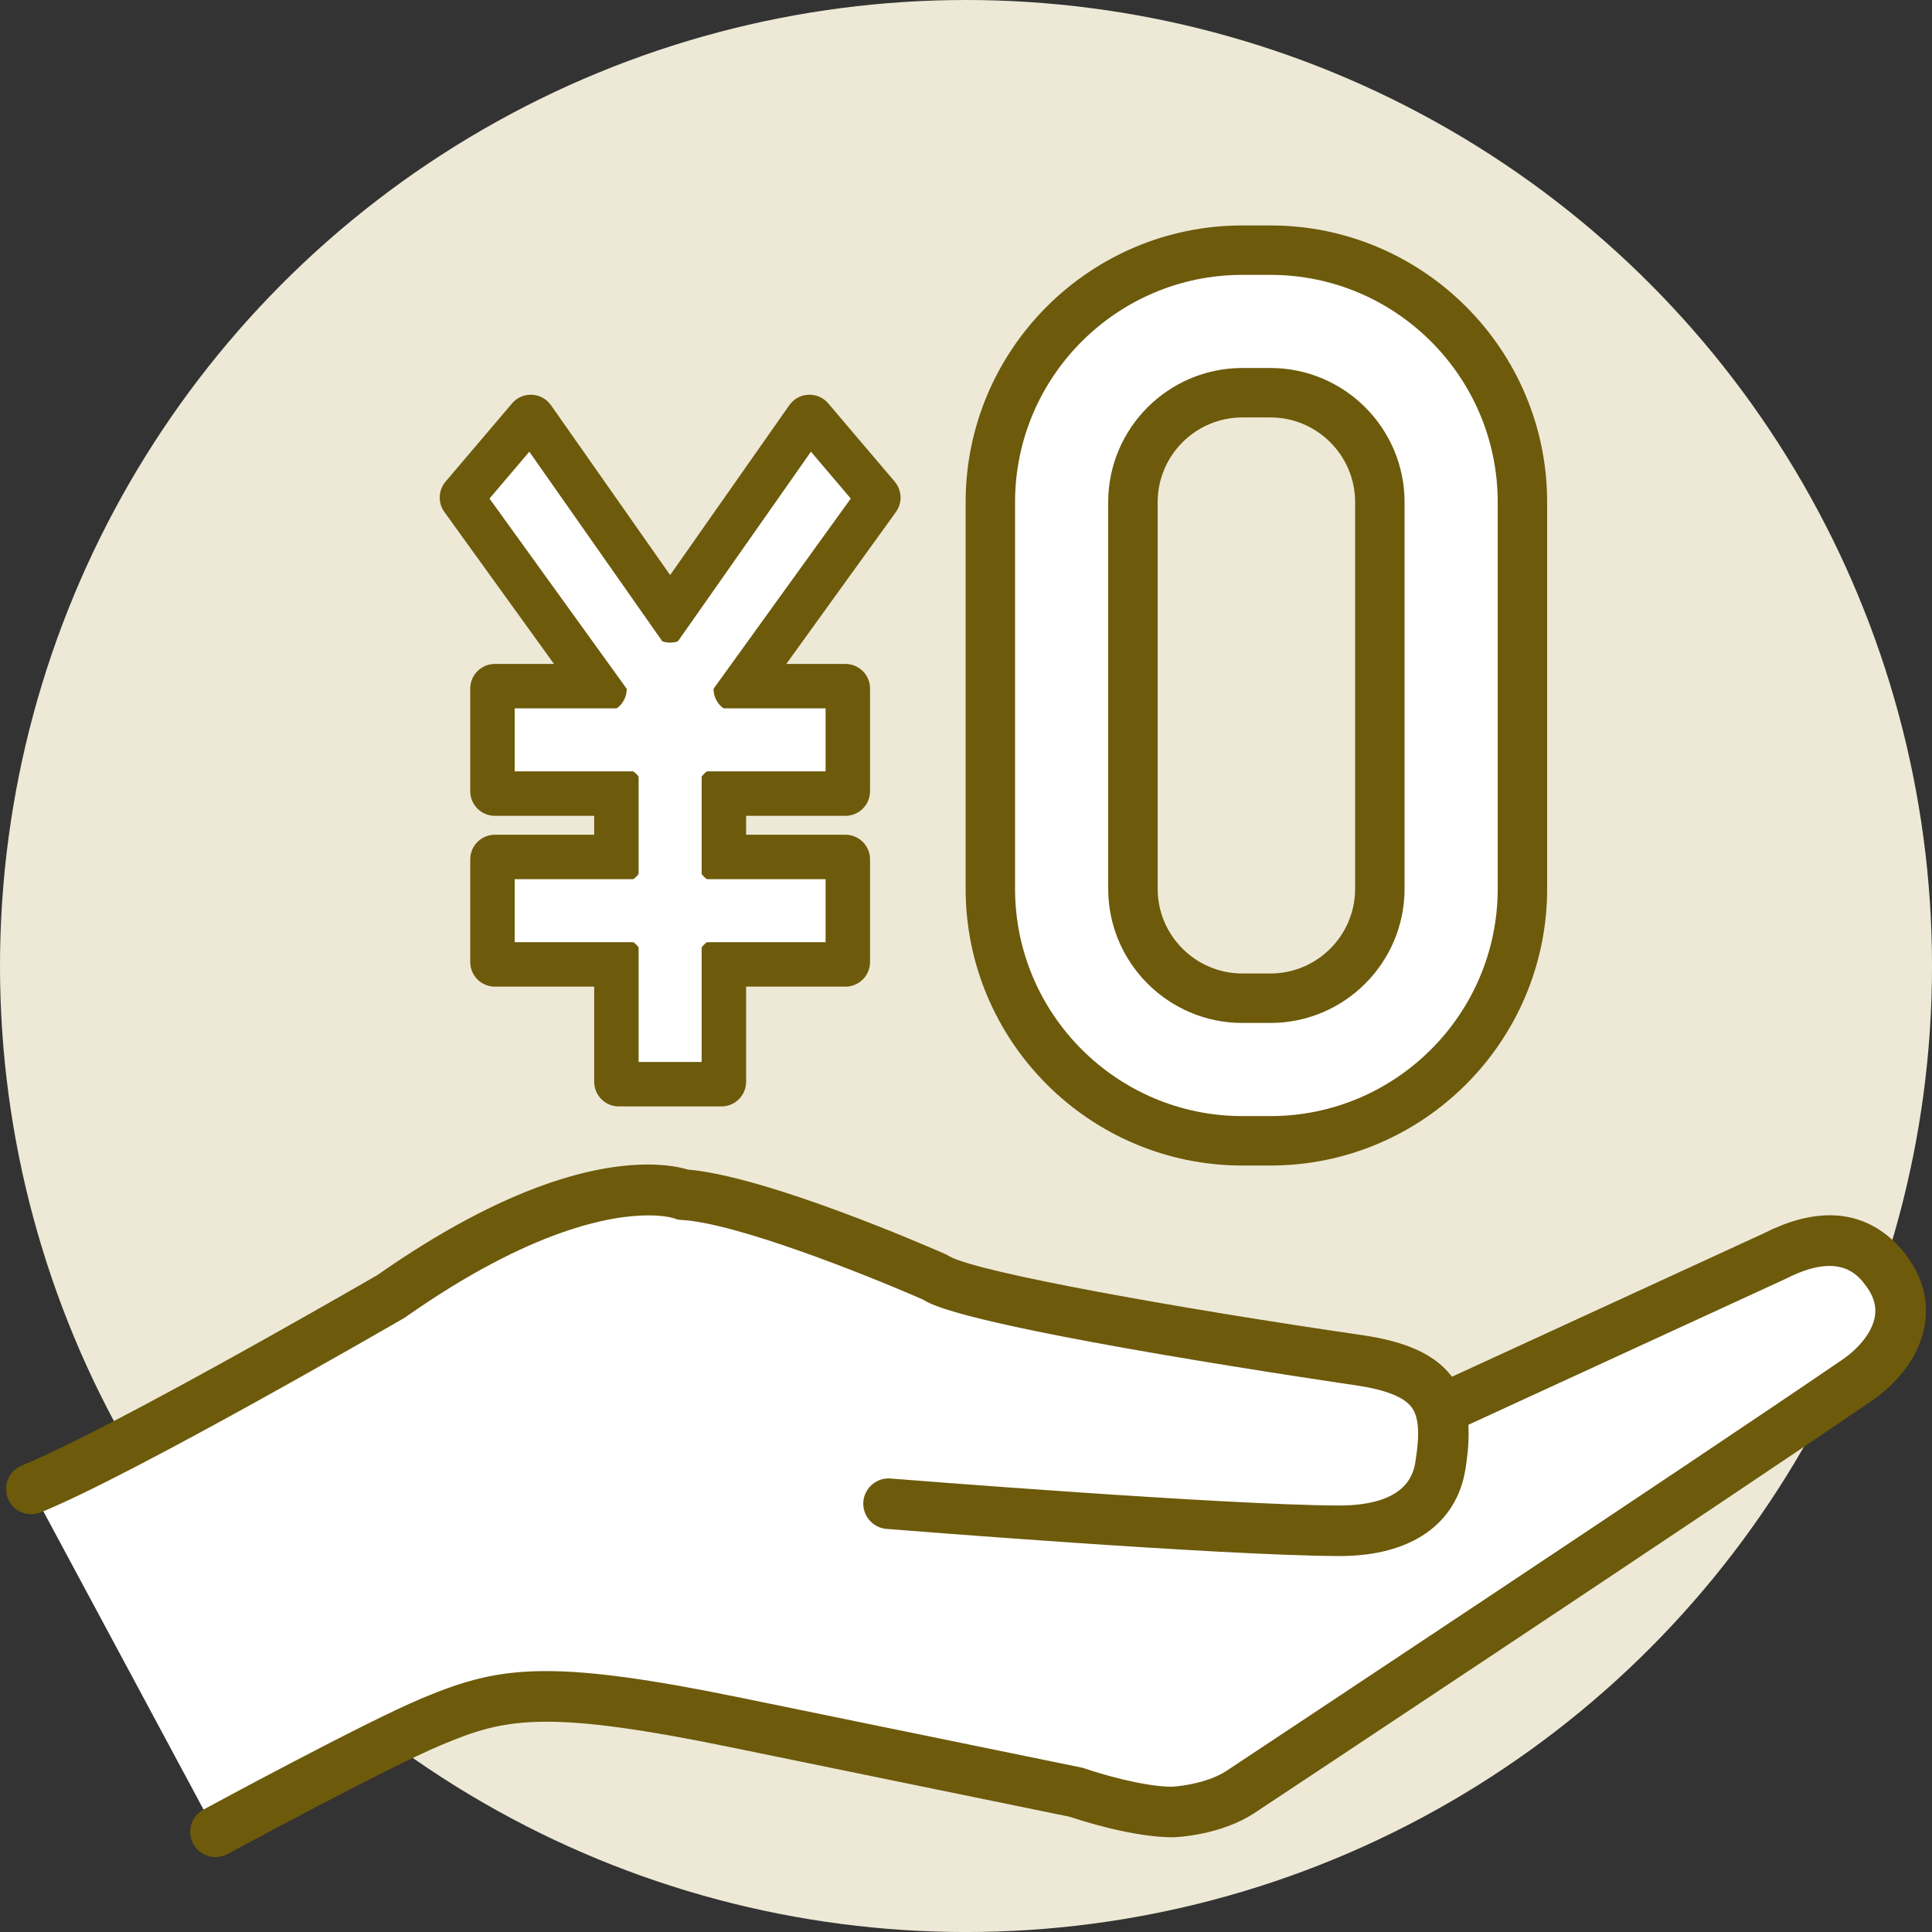 <?xml version="1.0" encoding="UTF-8"?><svg id="_レイヤー_2" xmlns="http://www.w3.org/2000/svg" viewBox="0 0 87.807 87.807"><rect x="0" y="0" width="87.807" height="87.807" fill="#333333" stroke="none"/><g id="_レイヤー_1-2"><circle cx="43.904" cy="43.904" r="43.904" style="fill:#ede9d6;"/><path d="M84.377,62.748c-7.248,4.955-28.024,18.711-28.024,18.711-1.283.834-3.078.897-3.078.897-1.795,0-4.361-.897-4.361-.897l-15.647-3.206c-8.466-1.732-10.511-1.319-13.66,0-2.54,1.063-9.812,5.002-9.812,5.002l-8.37-15.584c4.187-1.702,16.354-8.754,16.354-8.754,9.043-6.348,13.275-4.617,13.275-4.617,3.367.193,11.448,3.753,11.448,3.753,1.924,1.25,19.351,3.784,19.351,3.784,2.223.34,3.271,1.032,3.615,2.241l15.191-6.987c2.757-1.411,4.268-.453,5.13.751,1.308,1.833.275,3.754-1.412,4.909Z" style="fill:#fff;"/><path d="M9.796,84.403c-.423,0-.811-.231-1.012-.602-.146-.27-.179-.58-.091-.875.087-.294.284-.537.554-.683.299-.162,7.353-3.979,9.915-5.052,1.923-.805,3.395-1.242,5.656-1.242,2.025,0,4.702.363,8.678,1.176l15.649,3.207c.05.01.1.024.149.041.655.229,2.645.824,3.952.833.526-.027,1.706-.209,2.48-.712,2.172-1.439,21.164-14.021,28.002-18.696.808-.553,1.36-1.28,1.479-1.945.081-.459-.035-.9-.354-1.347-.242-.339-.693-.971-1.712-.971-.556,0-1.215.194-1.96.575l-14.445,6.645.005.134c.03.714-.064,1.414-.138,1.879-.402,2.512-2.486,3.953-5.718,3.953-5.397-.019-19.976-1.184-20.593-1.234-.632-.051-1.104-.606-1.054-1.237.048-.593.548-1.057,1.141-1.057l.104.005c.618.049,15.202,1.207,20.371,1.226,3.157,0,3.4-1.52,3.479-2.019.2-1.249.148-2-.169-2.435-.342-.469-1.155-.796-2.486-1-.042-.006-4.413-.643-8.976-1.426-9.31-1.599-10.382-2.255-10.734-2.47-2.741-1.202-8.526-3.488-10.981-3.628-.159-.009-.231-.021-.345-.073-.127-.039-.505-.135-1.178-.135-1.662,0-5.303.6-11.026,4.618l-.084.054c-.5.29-12.282,7.11-16.497,8.824-.139.056-.284.085-.432.085-.47,0-.888-.281-1.065-.717-.115-.284-.113-.596.006-.879s.342-.502.626-.618c3.892-1.583,14.916-7.935,16.16-8.655,5.932-4.153,9.953-5.023,12.285-5.023.88,0,1.479.125,1.826.229,3.598.308,10.883,3.481,11.702,3.842.057.025.111.054.163.088,1.243.743,10.659,2.414,18.892,3.611,1.895.29,3.126.847,3.874,1.754l.098.119,14.165-6.514c1.076-.547,2.083-.823,3-.823,1.805,0,2.937,1.054,3.568,1.938.678.948.937,2.015.746,3.084-.229,1.298-1.098,2.519-2.444,3.44-7.164,4.898-27.841,18.591-28.037,18.72-1.514.984-3.456,1.081-3.672,1.088h-.003c-1.846,0-4.23-.776-4.689-.931l-15.588-3.196c-3.809-.779-6.337-1.126-8.198-1.126-2.092,0-3.304.44-4.788,1.061-2.478,1.038-9.638,4.915-9.709,4.953-.167.091-.356.139-.545.139Z" style="fill:#6d5a0b;"/><polygon points="39.809 22.613 36.789 19.058 30.457 28.085 24.124 19.058 21.104 22.613 27.366 31.294 22.491 31.294 22.491 35.958 28.124 35.958 28.124 39.056 22.491 39.056 22.491 43.721 28.124 43.721 28.124 49.166 32.789 49.166 32.789 43.721 38.422 43.721 38.422 39.056 32.789 39.056 32.789 35.958 38.422 35.958 38.422 31.294 33.547 31.294 39.809 22.613" style="fill:#fff;"/><path d="M32.789,50.285h-4.665c-.618,0-1.119-.501-1.119-1.119v-4.325h-4.514c-.618,0-1.119-.501-1.119-1.119v-4.665c0-.618.501-1.119,1.119-1.119h4.514v-.86h-4.514c-.618,0-1.119-.501-1.119-1.119v-4.665c0-.618.501-1.119,1.119-1.119h2.687l-4.982-6.906c-.301-.418-.279-.987.055-1.38l3.02-3.555c.224-.264.559-.41.905-.393.346.016.666.192.865.475l5.416,7.72,5.416-7.72c.199-.284.518-.459.865-.475.345-.017.68.129.905.393l3.02,3.555c.333.393.356.962.055,1.38l-4.982,6.906h2.687c.618,0,1.119.501,1.119,1.119v4.665c0,.618-.501,1.119-1.119,1.119h-4.514v.86h4.514c.618,0,1.119.501,1.119,1.119v4.665c0,.618-.501,1.119-1.119,1.119h-4.514v4.325c0,.618-.501,1.119-1.119,1.119ZM29.244,48.047h2.426v-4.325c0-.618.501-1.119,1.119-1.119h4.514v-2.426h-4.514c-.618,0-1.119-.501-1.119-1.119v-3.098c0-.618.501-1.119,1.119-1.119h4.514v-2.426h-3.756c-.42,0-.805-.235-.997-.609-.191-.374-.157-.824.089-1.165l5.749-7.969-1.515-1.783-5.501,7.841c-.21.299-.551.477-.916.477s-.707-.178-.916-.477l-5.5-7.841-1.515,1.783,5.749,7.969c.246.341.28.791.089,1.165-.191.374-.576.609-.997.609h-3.756v2.426h4.514c.618,0,1.119.501,1.119,1.119v3.098c0,.618-.501,1.119-1.119,1.119h-4.514v2.426h4.514c.618,0,1.119.501,1.119,1.119v4.325Z" style="fill:#6d5a0b;"/><path d="M57.738,52.972h-1.273c-6.936,0-12.578-5.643-12.578-12.578v-17.57c0-6.936,5.643-12.578,12.578-12.578h1.273c6.936,0,12.578,5.643,12.578,12.578v17.57c0,6.936-5.643,12.578-12.578,12.578ZM56.465,12.739c-5.561,0-10.085,4.524-10.085,10.085v17.57c0,5.561,4.524,10.085,10.085,10.085h1.273c5.561,0,10.085-4.524,10.085-10.085v-17.57c0-5.561-4.524-10.085-10.085-10.085h-1.273Z" style="fill:#6d5a0b;"/><path d="M57.738,46.738h-1.273c-3.498,0-6.345-2.846-6.345-6.345v-17.57c0-3.499,2.846-6.345,6.345-6.345h1.273c3.498,0,6.345,2.846,6.345,6.345v17.57c0,3.499-2.846,6.345-6.345,6.345ZM56.465,18.972c-2.124,0-3.851,1.728-3.851,3.851v17.57c0,2.124,1.728,3.851,3.851,3.851h1.273c2.124,0,3.851-1.728,3.851-3.851v-17.57c0-2.124-1.728-3.851-3.851-3.851h-1.273Z" style="fill:#6d5a0b;"/><path d="M56.465,50.725c-5.697,0-10.332-4.635-10.332-10.332v-17.569c0-5.697,4.635-10.332,10.332-10.332h1.273c5.696,0,10.331,4.635,10.331,10.332v17.569c0,5.697-4.635,10.332-10.331,10.332h-1.273ZM56.465,16.725c-3.362,0-6.099,2.736-6.099,6.099v17.569c0,3.363,2.736,6.099,6.099,6.099h1.273c3.362,0,6.098-2.736,6.098-6.099v-17.569c0-3.363-2.735-6.099-6.098-6.099h-1.273Z" style="fill:#fff;"/><polygon points="29.024 48.266 29.024 42.821 23.391 42.821 23.391 39.957 29.024 39.957 29.024 35.058 23.391 35.058 23.391 32.194 29.125 32.194 22.247 22.659 24.057 20.529 30.456 29.652 36.857 20.529 38.666 22.659 31.788 32.194 37.522 32.194 37.522 35.058 31.889 35.058 31.889 39.957 37.522 39.957 37.522 42.821 31.889 42.821 31.889 48.266 29.024 48.266" style="fill:#fff;"/></g></svg>